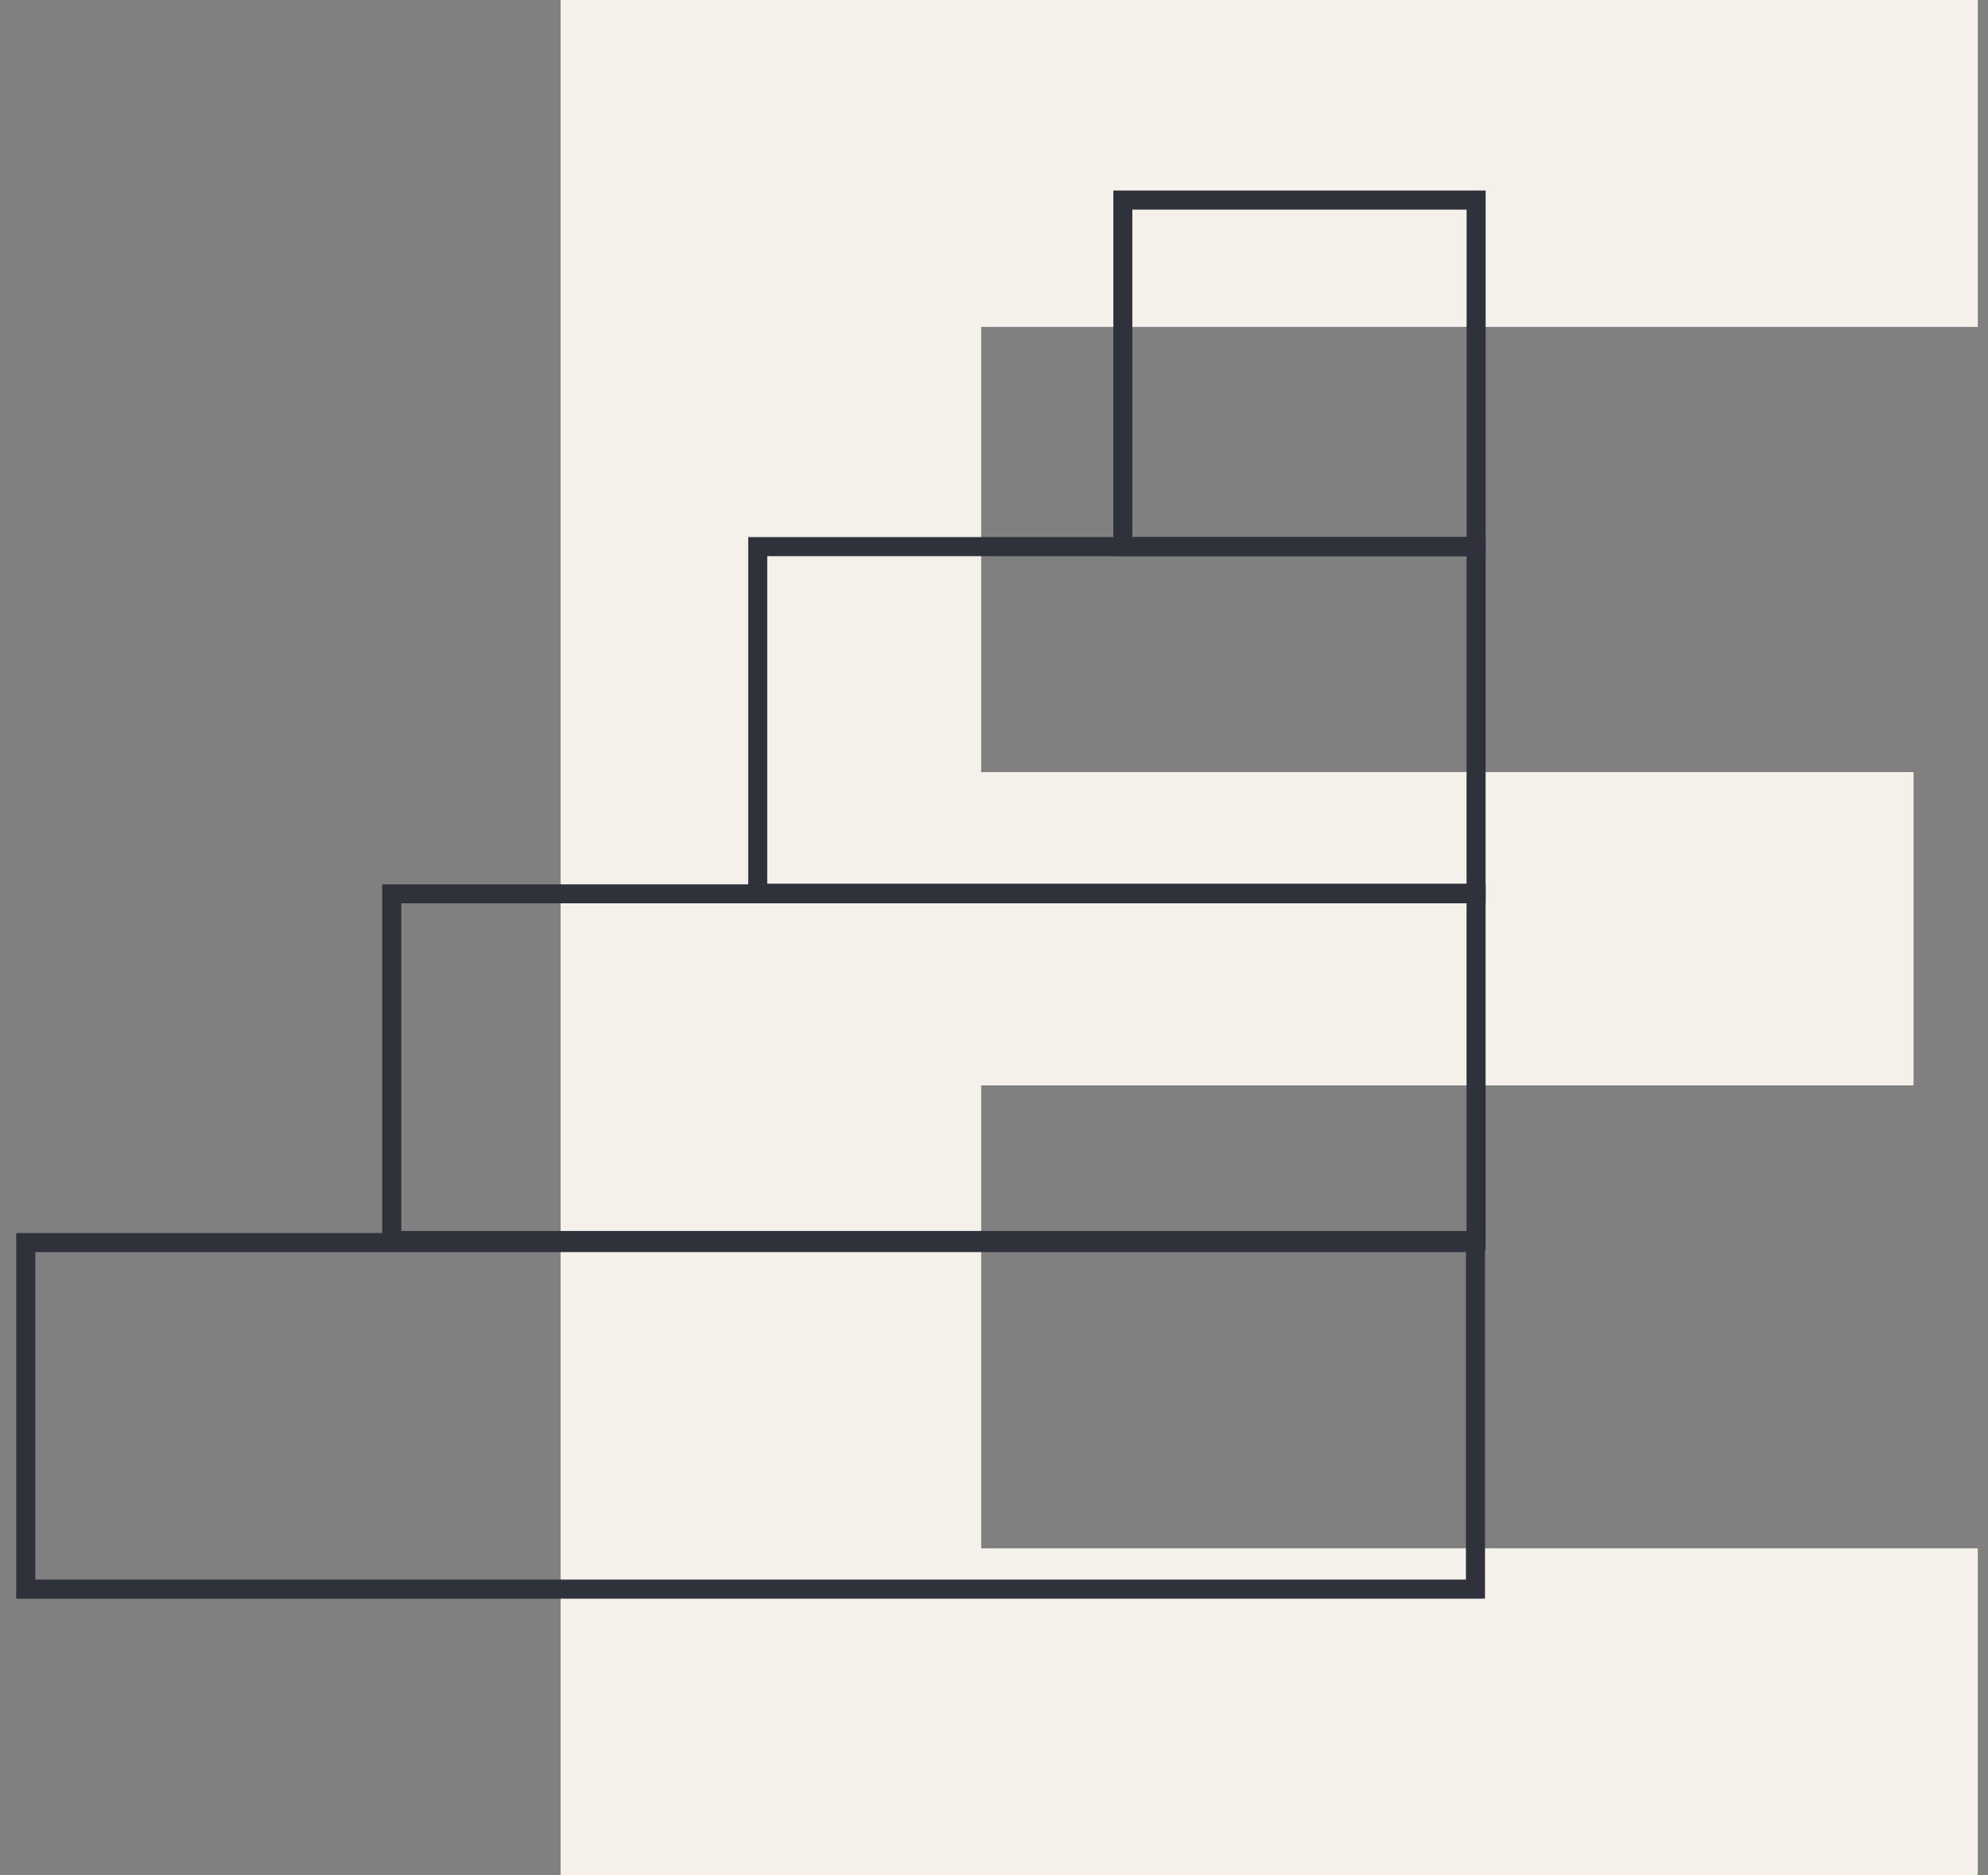 <?xml version="1.0" encoding="UTF-8"?>
<svg xmlns="http://www.w3.org/2000/svg" width="106" height="100" viewBox="0 0 106 100" fill="none">
  <rect x="0" y="0" width="106" height="100" fill="#808080" stroke="none"/>
  <path d="M52.309 17.46V41.175H102.023V57.873H52.309V82.571H105.452V100H29.896V0H105.452V17.429H52.309V17.46Z" fill="#F4F1EB"></path>
  <path d="M52.309 17.46V41.175H102.023V57.873H52.309V82.571H105.452V100H29.896V0H105.452V17.429H52.309V17.46Z" fill="#F4F1EB"></path>
  <g clip-path="url(#clip0_2074_101)">
    <path d="M78.709 10.667H59.872V29.149H78.709V10.667Z" stroke="#2F313B" stroke-miterlimit="10"></path>
    <path d="M78.708 29.148H40.397V47.63H78.708V29.148Z" stroke="#2F313B" stroke-miterlimit="10"></path>
    <path d="M78.708 47.666H20.886V66.148H78.708V47.666Z" stroke="#2F313B" stroke-miterlimit="10"></path>
    <path d="M78.672 66.254H1.375V84.736H78.672V66.254Z" stroke="#2F313B" stroke-miterlimit="10"></path>
  </g>
  <g clip-path="url(#clip1_2074_101)">
    <path d="M78.709 10.667H59.872V29.149H78.709V10.667Z" stroke="#2F313B" stroke-miterlimit="10"></path>
    <path d="M78.708 29.148H40.397V47.63H78.708V29.148Z" stroke="#2F313B" stroke-miterlimit="10"></path>
    <path d="M78.708 47.666H20.886V66.148H78.708V47.666Z" stroke="#2F313B" stroke-miterlimit="10"></path>
    <path d="M78.672 66.254H1.375V84.736H78.672V66.254Z" stroke="#2F313B" stroke-miterlimit="10"></path>
  </g>
  <defs>
    <clipPath id="clip0_2074_101">
      <rect width="80" height="80" fill="white" transform="translate(0.042 8)"></rect>
    </clipPath>
    <clipPath id="clip1_2074_101">
      <rect width="80" height="80" fill="white" transform="translate(0.042 8)"></rect>
    </clipPath>
  </defs>
</svg>
